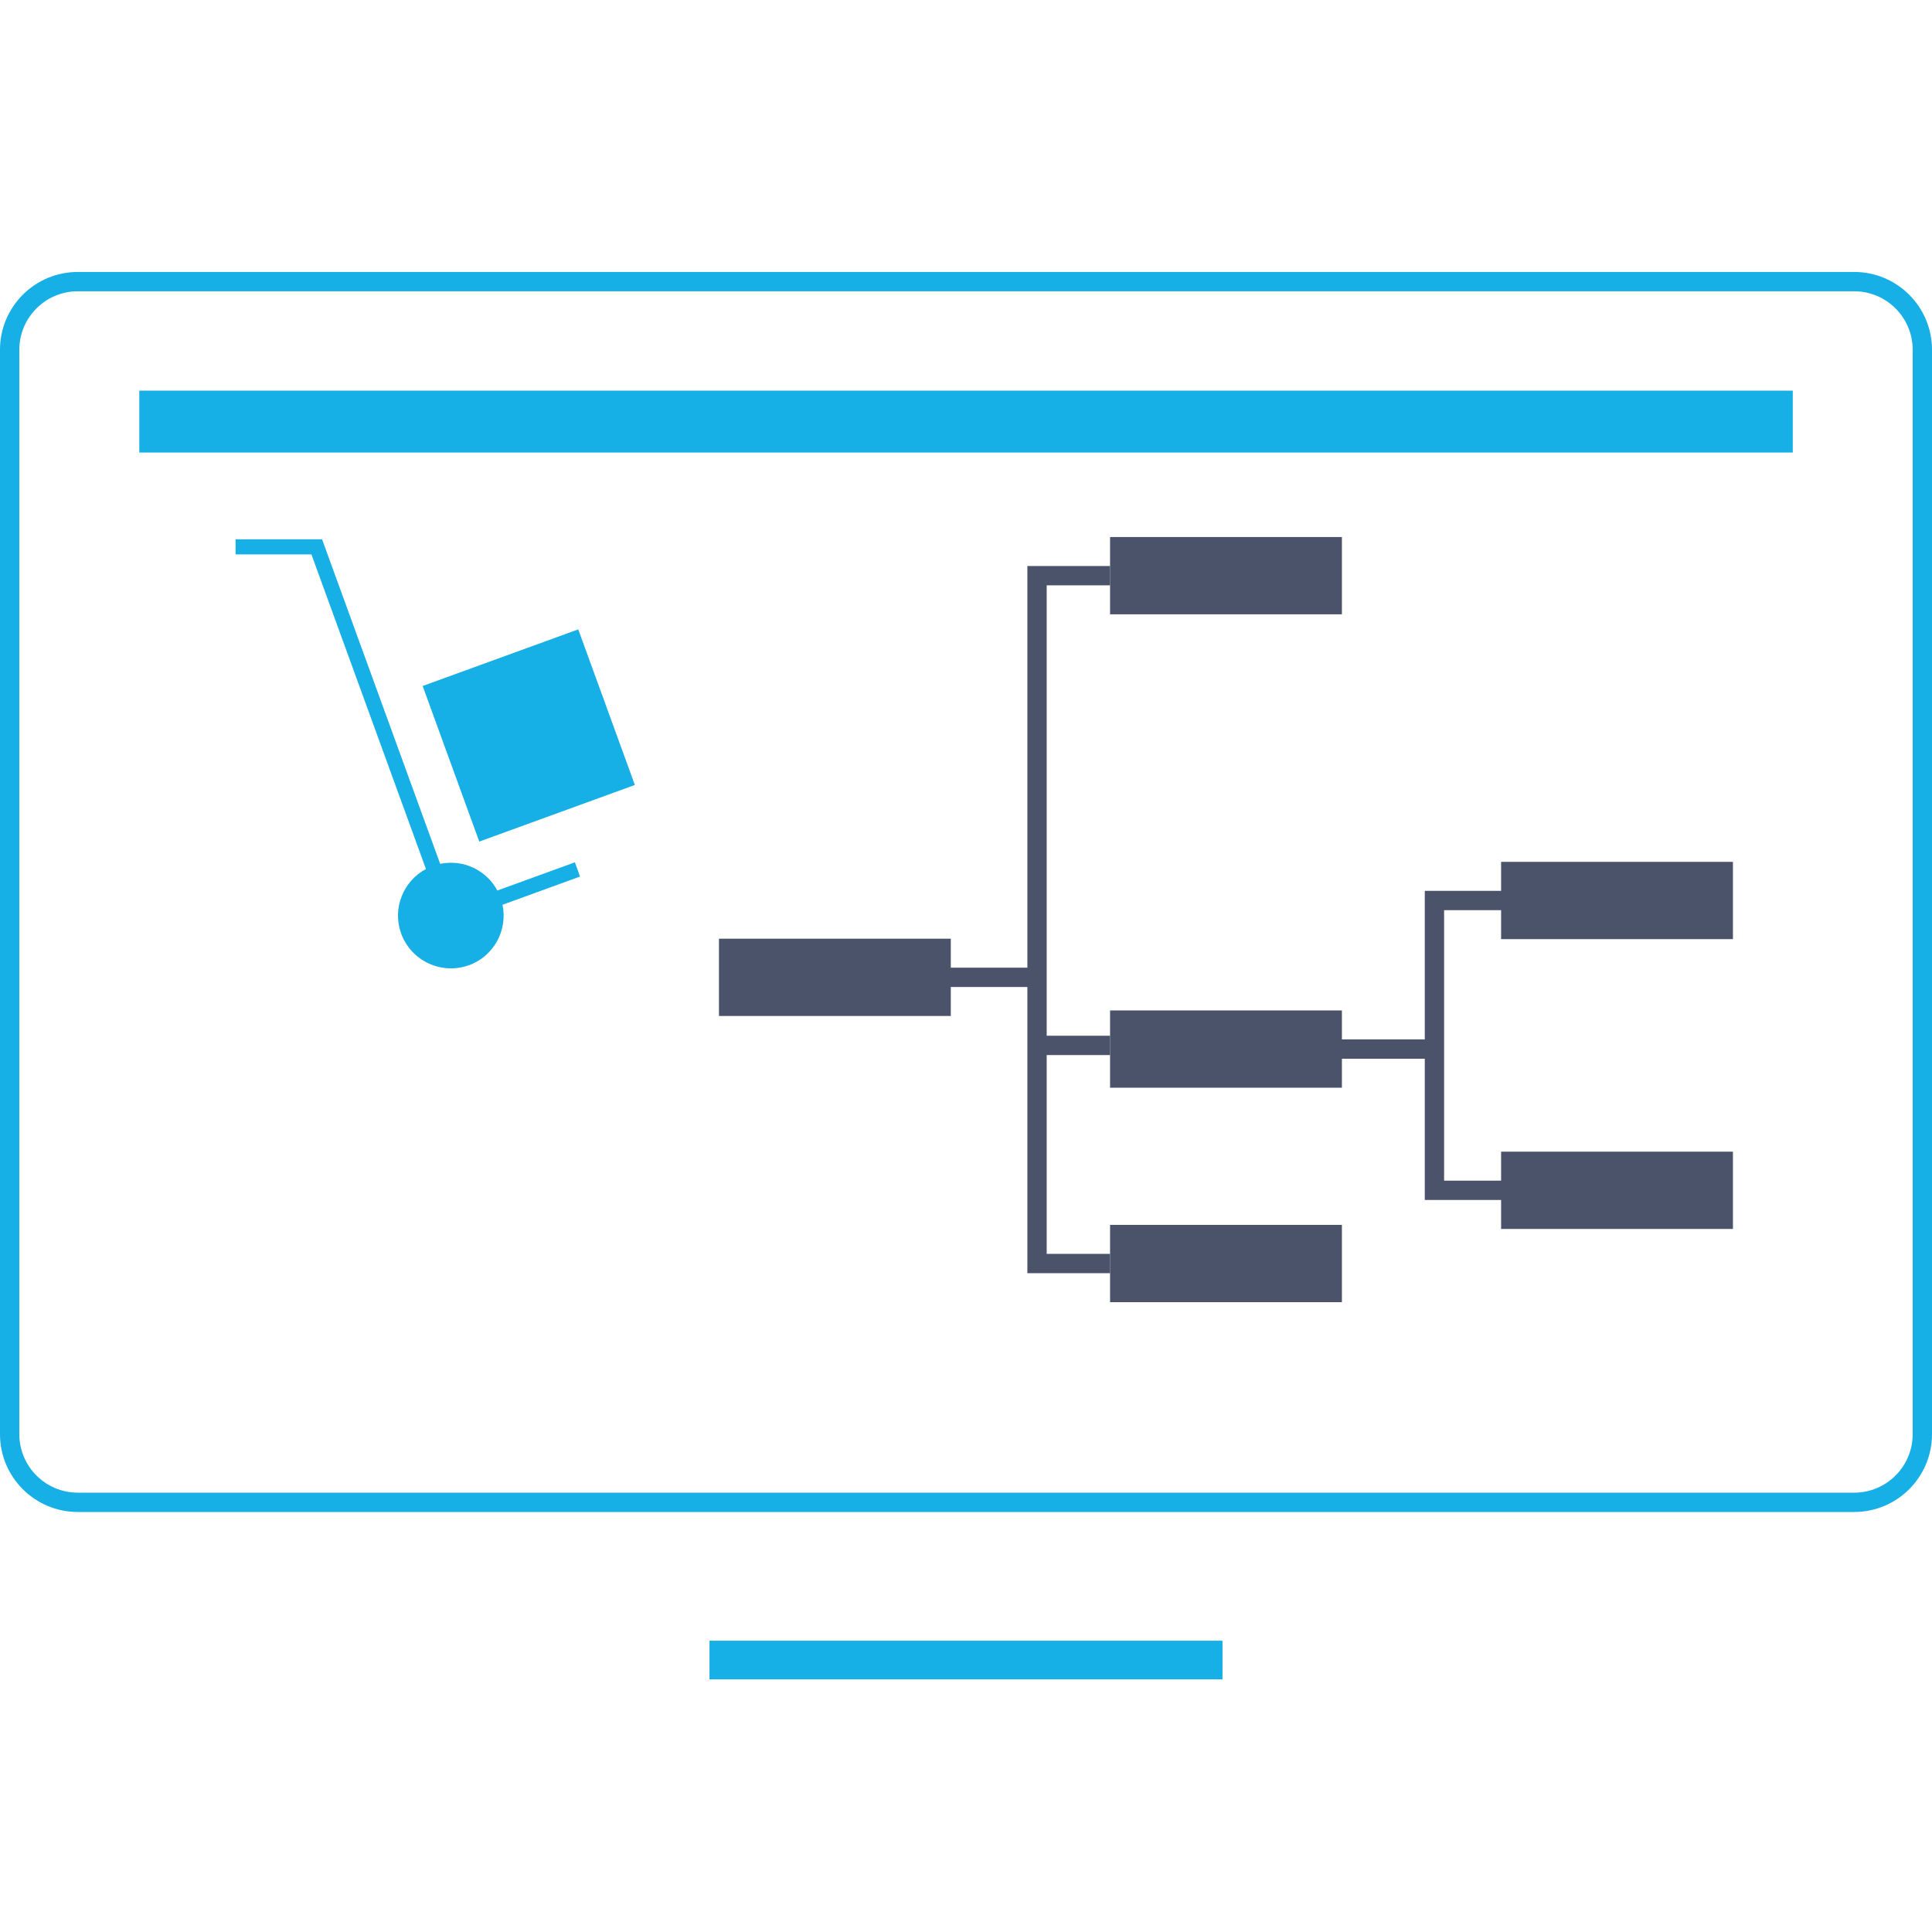 <?xml version="1.0" encoding="UTF-8"?><svg id="Layer_3" xmlns="http://www.w3.org/2000/svg" viewBox="0 0 300 300"><defs><style>.cls-1{stroke:#4b536b;stroke-width:3px;}.cls-1,.cls-2{fill:none;stroke-miterlimit:10;}.cls-2{stroke:#16afe6;stroke-width:6px;}.cls-3{fill:#16afe6;}.cls-4{fill:#4b536b;}</style></defs><rect class="cls-4" x="111.64" y="145.76" width="36" height="12"/><rect class="cls-4" x="172.37" y="156.9" width="36" height="12"/><rect class="cls-4" x="233.09" y="178.83" width="36" height="12"/><rect class="cls-4" x="233.09" y="133.83" width="36" height="12"/><rect class="cls-4" x="172.37" y="190.2" width="36" height="12"/><rect class="cls-4" x="172.37" y="83.39" width="36" height="12"/><polyline class="cls-1" points="172.37 196.2 161.03 196.2 161.03 89.39 172.37 89.39"/><polyline class="cls-1" points="234.93 139.83 222.74 139.83 222.74 184.83 234.93 184.83"/><line class="cls-1" x1="161.03" y1="162.33" x2="172.37" y2="162.33"/><line class="cls-1" x1="204.11" y1="162.9" x2="221.84" y2="162.9"/><line class="cls-1" x1="142.51" y1="151.76" x2="161.03" y2="151.76"/><g><line class="cls-2" x1="110.17" y1="257.77" x2="189.83" y2="257.77"/><path class="cls-3" d="M287.92,45.23c5.01,0,9.08,4.07,9.08,9.08V222.7c0,5.01-4.07,9.08-9.08,9.08H12.08c-5.01,0-9.08-4.07-9.08-9.08V54.31c0-5.01,4.07-9.08,9.08-9.08H287.92m0-3H12.08C5.41,42.23,0,47.64,0,54.31V222.7c0,6.67,5.41,12.08,12.08,12.08H287.92c6.67,0,12.08-5.41,12.08-12.08V54.31c0-6.67-5.41-12.08-12.08-12.08h0Z"/><rect class="cls-3" x="21.63" y="60.66" width="256.75" height="9.61"/></g><path class="cls-3" d="M72.83,149.87c-4.27,1.55-8.98-.65-10.54-4.91-1.41-3.89,.31-8.12,3.85-10.02l-17.78-48.85h-11.78v-2.35h13.43l18.34,50.4c3.55-.74,7.16,.94,8.88,4.14l12.04-4.38,.8,2.21-12.04,4.38c.82,3.94-1.32,7.98-5.21,9.39Zm1.59-19.19l-8.79-24.16,24.16-8.79,8.79,24.16-24.16,8.79Z"/></svg>